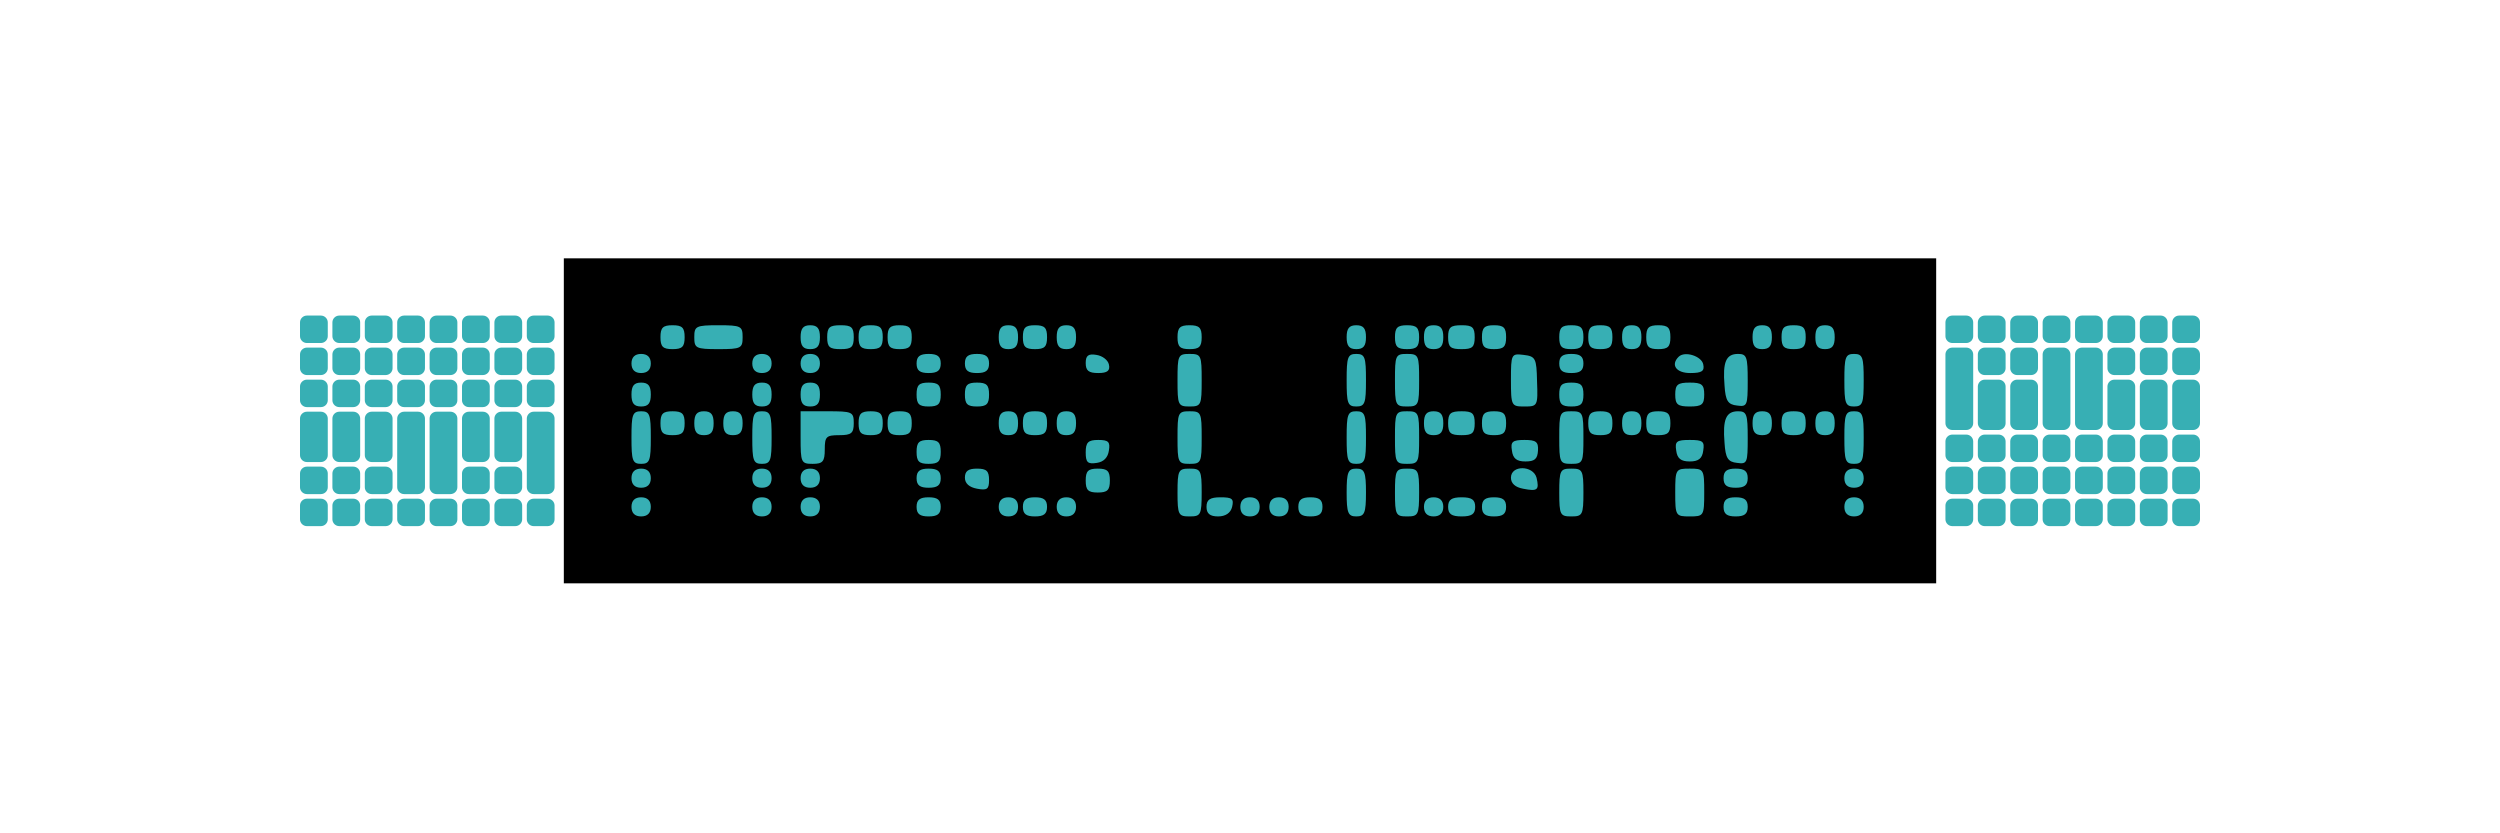 <?xml version="1.0"?>
<svg xmlns="http://www.w3.org/2000/svg" width="300" height="100" viewBox="0 0 300 100">
<path d="M36 38.691C36 38.236 36.373 37.867 36.833 37.867H38.499C38.959 37.867 39.333 38.236 39.333 38.691V40.339C39.333 40.794 38.959 41.163 38.499 41.163H36.833C36.373 41.163 36 40.794 36 40.339V38.691Z" fill="#37AFB4"/>
<path d="M36 60.665C36 60.21 36.373 59.841 36.833 59.841H38.499C38.959 59.841 39.333 60.21 39.333 60.665V62.313C39.333 62.768 38.959 63.137 38.499 63.137H36.833C36.373 63.137 36 62.768 36 62.313V60.665Z" fill="#37AFB4"/>
<path d="M36 42.536C36 42.081 36.373 41.712 36.833 41.712H38.499C38.959 41.712 39.333 42.081 39.333 42.536V44.184C39.333 44.639 38.959 45.008 38.499 45.008H36.833C36.373 45.008 36 44.639 36 44.184V42.536Z" fill="#37AFB4"/>
<path d="M36 46.382C36 45.927 36.373 45.558 36.833 45.558H38.499C38.959 45.558 39.333 45.927 39.333 46.382V48.03C39.333 48.485 38.959 48.854 38.499 48.854H36.833C36.373 48.854 36 48.485 36 48.03V46.382Z" fill="#37AFB4"/>
<path d="M36 50.227C36 49.772 36.373 49.403 36.833 49.403H38.499C38.959 49.403 39.333 49.772 39.333 50.227V54.622C39.333 55.077 38.959 55.446 38.499 55.446H36.833C36.373 55.446 36 55.077 36 54.622V50.227Z" fill="#37AFB4"/>
<path d="M39.888 50.227C39.888 49.772 40.261 49.403 40.721 49.403H42.387C42.847 49.403 43.221 49.772 43.221 50.227V54.622C43.221 55.077 42.847 55.446 42.387 55.446H40.721C40.261 55.446 39.888 55.077 39.888 54.622V50.227Z" fill="#37AFB4"/>
<path d="M43.776 50.227C43.776 49.772 44.149 49.403 44.609 49.403H46.275C46.735 49.403 47.108 49.772 47.108 50.227V54.622C47.108 55.077 46.735 55.446 46.275 55.446H44.609C44.149 55.446 43.776 55.077 43.776 54.622V50.227Z" fill="#37AFB4"/>
<path d="M55.44 50.227C55.44 49.772 55.813 49.403 56.273 49.403H57.939C58.399 49.403 58.772 49.772 58.772 50.227V54.622C58.772 55.077 58.399 55.446 57.939 55.446H56.273C55.813 55.446 55.44 55.077 55.44 54.622V50.227Z" fill="#37AFB4"/>
<path d="M59.328 50.227C59.328 49.772 59.701 49.403 60.161 49.403H61.827C62.287 49.403 62.66 49.772 62.66 50.227V54.622C62.66 55.077 62.287 55.446 61.827 55.446H60.161C59.701 55.446 59.328 55.077 59.328 54.622V50.227Z" fill="#37AFB4"/>
<path d="M47.664 50.227C47.664 49.772 48.037 49.403 48.497 49.403H50.163C50.623 49.403 50.996 49.772 50.996 50.227V58.468C50.996 58.923 50.623 59.292 50.163 59.292H48.497C48.037 59.292 47.664 58.923 47.664 58.468V50.227Z" fill="#37AFB4"/>
<path d="M51.552 50.227C51.552 49.772 51.925 49.403 52.385 49.403H54.051C54.511 49.403 54.884 49.772 54.884 50.227V58.468C54.884 58.923 54.511 59.292 54.051 59.292H52.385C51.925 59.292 51.552 58.923 51.552 58.468V50.227Z" fill="#37AFB4"/>
<path d="M63.216 50.227C63.216 49.772 63.589 49.403 64.049 49.403H65.715C66.175 49.403 66.548 49.772 66.548 50.227V58.468C66.548 58.923 66.175 59.292 65.715 59.292H64.049C63.589 59.292 63.216 58.923 63.216 58.468V50.227Z" fill="#37AFB4"/>
<path d="M51.552 38.691C51.552 38.236 51.925 37.867 52.385 37.867H54.051C54.511 37.867 54.884 38.236 54.884 38.691V40.339C54.884 40.794 54.511 41.163 54.051 41.163H52.385C51.925 41.163 51.552 40.794 51.552 40.339V38.691Z" fill="#37AFB4"/>
<path d="M51.552 60.665C51.552 60.21 51.925 59.841 52.385 59.841H54.051C54.511 59.841 54.884 60.21 54.884 60.665V62.313C54.884 62.768 54.511 63.137 54.051 63.137H52.385C51.925 63.137 51.552 62.768 51.552 62.313V60.665Z" fill="#37AFB4"/>
<path d="M51.552 42.536C51.552 42.081 51.925 41.712 52.385 41.712H54.051C54.511 41.712 54.884 42.081 54.884 42.536V44.184C54.884 44.639 54.511 45.008 54.051 45.008H52.385C51.925 45.008 51.552 44.639 51.552 44.184V42.536Z" fill="#37AFB4"/>
<path d="M51.552 46.382C51.552 45.927 51.925 45.558 52.385 45.558H54.051C54.511 45.558 54.884 45.927 54.884 46.382V48.03C54.884 48.485 54.511 48.854 54.051 48.854H52.385C51.925 48.854 51.552 48.485 51.552 48.03V46.382Z" fill="#37AFB4"/>
<path d="M43.776 38.691C43.776 38.236 44.149 37.867 44.609 37.867H46.275C46.735 37.867 47.108 38.236 47.108 38.691V40.339C47.108 40.794 46.735 41.163 46.275 41.163H44.609C44.149 41.163 43.776 40.794 43.776 40.339V38.691Z" fill="#37AFB4"/>
<path d="M43.776 60.665C43.776 60.21 44.149 59.841 44.609 59.841H46.275C46.735 59.841 47.108 60.21 47.108 60.665V62.313C47.108 62.768 46.735 63.137 46.275 63.137H44.609C44.149 63.137 43.776 62.768 43.776 62.313V60.665Z" fill="#37AFB4"/>
<path d="M43.776 42.536C43.776 42.081 44.149 41.712 44.609 41.712H46.275C46.735 41.712 47.108 42.081 47.108 42.536V44.184C47.108 44.639 46.735 45.008 46.275 45.008H44.609C44.149 45.008 43.776 44.639 43.776 44.184V42.536Z" fill="#37AFB4"/>
<path d="M43.776 46.382C43.776 45.927 44.149 45.558 44.609 45.558H46.275C46.735 45.558 47.108 45.927 47.108 46.382V48.03C47.108 48.485 46.735 48.854 46.275 48.854H44.609C44.149 48.854 43.776 48.485 43.776 48.03V46.382Z" fill="#37AFB4"/>
<path d="M59.328 38.691C59.328 38.236 59.701 37.867 60.161 37.867H61.827C62.287 37.867 62.66 38.236 62.66 38.691V40.339C62.66 40.794 62.287 41.163 61.827 41.163H60.161C59.701 41.163 59.328 40.794 59.328 40.339V38.691Z" fill="#37AFB4"/>
<path d="M59.328 60.665C59.328 60.21 59.701 59.841 60.161 59.841H61.827C62.287 59.841 62.66 60.21 62.66 60.665V62.313C62.66 62.768 62.287 63.137 61.827 63.137H60.161C59.701 63.137 59.328 62.768 59.328 62.313V60.665Z" fill="#37AFB4"/>
<path d="M59.328 42.536C59.328 42.081 59.701 41.712 60.161 41.712H61.827C62.287 41.712 62.66 42.081 62.66 42.536V44.184C62.66 44.639 62.287 45.008 61.827 45.008H60.161C59.701 45.008 59.328 44.639 59.328 44.184V42.536Z" fill="#37AFB4"/>
<path d="M59.328 46.382C59.328 45.927 59.701 45.558 60.161 45.558H61.827C62.287 45.558 62.66 45.927 62.66 46.382V48.03C62.66 48.485 62.287 48.854 61.827 48.854H60.161C59.701 48.854 59.328 48.485 59.328 48.03V46.382Z" fill="#37AFB4"/>
<path d="M39.888 38.691C39.888 38.236 40.261 37.867 40.721 37.867H42.387C42.847 37.867 43.221 38.236 43.221 38.691V40.339C43.221 40.794 42.847 41.163 42.387 41.163H40.721C40.261 41.163 39.888 40.794 39.888 40.339V38.691Z" fill="#37AFB4"/>
<path d="M39.888 60.665C39.888 60.21 40.261 59.841 40.721 59.841H42.387C42.847 59.841 43.221 60.21 43.221 60.665V62.313C43.221 62.768 42.847 63.137 42.387 63.137H40.721C40.261 63.137 39.888 62.768 39.888 62.313V60.665Z" fill="#37AFB4"/>
<path d="M39.888 42.536C39.888 42.081 40.261 41.712 40.721 41.712H42.387C42.847 41.712 43.221 42.081 43.221 42.536V44.184C43.221 44.639 42.847 45.008 42.387 45.008H40.721C40.261 45.008 39.888 44.639 39.888 44.184V42.536Z" fill="#37AFB4"/>
<path d="M39.888 46.382C39.888 45.927 40.261 45.558 40.721 45.558H42.387C42.847 45.558 43.221 45.927 43.221 46.382V48.03C43.221 48.485 42.847 48.854 42.387 48.854H40.721C40.261 48.854 39.888 48.485 39.888 48.03V46.382Z" fill="#37AFB4"/>
<path d="M55.44 38.691C55.44 38.236 55.813 37.867 56.273 37.867H57.939C58.399 37.867 58.772 38.236 58.772 38.691V40.339C58.772 40.794 58.399 41.163 57.939 41.163H56.273C55.813 41.163 55.44 40.794 55.44 40.339V38.691Z" fill="#37AFB4"/>
<path d="M55.44 60.665C55.44 60.21 55.813 59.841 56.273 59.841H57.939C58.399 59.841 58.772 60.21 58.772 60.665V62.313C58.772 62.768 58.399 63.137 57.939 63.137H56.273C55.813 63.137 55.44 62.768 55.44 62.313V60.665Z" fill="#37AFB4"/>
<path d="M55.44 42.536C55.44 42.081 55.813 41.712 56.273 41.712H57.939C58.399 41.712 58.772 42.081 58.772 42.536V44.184C58.772 44.639 58.399 45.008 57.939 45.008H56.273C55.813 45.008 55.44 44.639 55.44 44.184V42.536Z" fill="#37AFB4"/>
<path d="M55.44 46.382C55.44 45.927 55.813 45.558 56.273 45.558H57.939C58.399 45.558 58.772 45.927 58.772 46.382V48.03C58.772 48.485 58.399 48.854 57.939 48.854H56.273C55.813 48.854 55.44 48.485 55.44 48.03V46.382Z" fill="#37AFB4"/>
<path d="M55.44 56.819C55.44 56.364 55.813 55.995 56.273 55.995H57.939C58.399 55.995 58.772 56.364 58.772 56.819V58.468C58.772 58.923 58.399 59.292 57.939 59.292H56.273C55.813 59.292 55.44 58.923 55.44 58.468V56.819Z" fill="#37AFB4"/>
<path d="M39.888 56.819C39.888 56.364 40.261 55.995 40.721 55.995H42.387C42.847 55.995 43.221 56.364 43.221 56.819V58.468C43.221 58.923 42.847 59.292 42.387 59.292H40.721C40.261 59.292 39.888 58.923 39.888 58.468V56.819Z" fill="#37AFB4"/>
<path d="M36 56.819C36 56.364 36.373 55.995 36.833 55.995H38.499C38.959 55.995 39.333 56.364 39.333 56.819V58.468C39.333 58.923 38.959 59.292 38.499 59.292H36.833C36.373 59.292 36 58.923 36 58.468V56.819Z" fill="#37AFB4"/>
<path d="M59.328 56.819C59.328 56.364 59.701 55.995 60.161 55.995H61.827C62.287 55.995 62.66 56.364 62.66 56.819V58.468C62.66 58.923 62.287 59.292 61.827 59.292H60.161C59.701 59.292 59.328 58.923 59.328 58.468V56.819Z" fill="#37AFB4"/>
<path d="M43.776 56.819C43.776 56.364 44.149 55.995 44.609 55.995H46.275C46.735 55.995 47.108 56.364 47.108 56.819V58.468C47.108 58.923 46.735 59.292 46.275 59.292H44.609C44.149 59.292 43.776 58.923 43.776 58.468V56.819Z" fill="#37AFB4"/>
<path d="M47.664 38.691C47.664 38.236 48.037 37.867 48.497 37.867H50.163C50.623 37.867 50.996 38.236 50.996 38.691V40.339C50.996 40.794 50.623 41.163 50.163 41.163H48.497C48.037 41.163 47.664 40.794 47.664 40.339V38.691Z" fill="#37AFB4"/>
<path d="M47.664 60.665C47.664 60.21 48.037 59.841 48.497 59.841H50.163C50.623 59.841 50.996 60.21 50.996 60.665V62.313C50.996 62.768 50.623 63.137 50.163 63.137H48.497C48.037 63.137 47.664 62.768 47.664 62.313V60.665Z" fill="#37AFB4"/>
<path d="M47.664 42.536C47.664 42.081 48.037 41.712 48.497 41.712H50.163C50.623 41.712 50.996 42.081 50.996 42.536V44.184C50.996 44.639 50.623 45.008 50.163 45.008H48.497C48.037 45.008 47.664 44.639 47.664 44.184V42.536Z" fill="#37AFB4"/>
<path d="M47.664 46.382C47.664 45.927 48.037 45.558 48.497 45.558H50.163C50.623 45.558 50.996 45.927 50.996 46.382V48.03C50.996 48.485 50.623 48.854 50.163 48.854H48.497C48.037 48.854 47.664 48.485 47.664 48.03V46.382Z" fill="#37AFB4"/>
<path d="M63.216 38.691C63.216 38.236 63.589 37.867 64.049 37.867H65.715C66.175 37.867 66.548 38.236 66.548 38.691V40.339C66.548 40.794 66.175 41.163 65.715 41.163H64.049C63.589 41.163 63.216 40.794 63.216 40.339V38.691Z" fill="#37AFB4"/>
<path d="M63.216 60.665C63.216 60.21 63.589 59.841 64.049 59.841H65.715C66.175 59.841 66.548 60.21 66.548 60.665V62.313C66.548 62.768 66.175 63.137 65.715 63.137H64.049C63.589 63.137 63.216 62.768 63.216 62.313V60.665Z" fill="#37AFB4"/>
<path d="M63.216 42.536C63.216 42.081 63.589 41.712 64.049 41.712H65.715C66.175 41.712 66.548 42.081 66.548 42.536V44.184C66.548 44.639 66.175 45.008 65.715 45.008H64.049C63.589 45.008 63.216 44.639 63.216 44.184V42.536Z" fill="#37AFB4"/>
<path d="M63.216 46.382C63.216 45.927 63.589 45.558 64.049 45.558H65.715C66.175 45.558 66.548 45.927 66.548 46.382V48.03C66.548 48.485 66.175 48.854 65.715 48.854H64.049C63.589 48.854 63.216 48.485 63.216 48.03V46.382Z" fill="#37AFB4"/>
<path d="M264 62.313C264 62.768 263.627 63.137 263.167 63.137H261.501C261.04 63.137 260.667 62.768 260.667 62.313V60.665C260.667 60.21 261.04 59.841 261.501 59.841H263.167C263.627 59.841 264 60.21 264 60.665V62.313Z" fill="#37AFB4"/>
<path d="M264 40.339C264 40.794 263.627 41.163 263.167 41.163H261.501C261.04 41.163 260.667 40.794 260.667 40.339V38.691C260.667 38.236 261.04 37.867 261.501 37.867H263.167C263.627 37.867 264 38.236 264 38.691V40.339Z" fill="#37AFB4"/>
<path d="M264 58.468C264 58.923 263.627 59.292 263.167 59.292H261.501C261.04 59.292 260.667 58.923 260.667 58.468V56.819C260.667 56.364 261.04 55.995 261.501 55.995H263.167C263.627 55.995 264 56.364 264 56.819V58.468Z" fill="#37AFB4"/>
<path d="M264 54.622C264 55.077 263.627 55.446 263.167 55.446H261.501C261.04 55.446 260.667 55.077 260.667 54.622V52.974C260.667 52.519 261.04 52.15 261.501 52.15H263.167C263.627 52.15 264 52.519 264 52.974V54.622Z" fill="#37AFB4"/>
<path d="M264 50.777C264 51.232 263.627 51.601 263.167 51.601H261.501C261.04 51.601 260.667 51.232 260.667 50.777V46.382C260.667 45.927 261.04 45.558 261.501 45.558H263.167C263.627 45.558 264 45.927 264 46.382V50.777Z" fill="#37AFB4"/>
<path d="M260.112 50.777C260.112 51.232 259.739 51.601 259.279 51.601H257.613C257.153 51.601 256.78 51.232 256.78 50.777V46.382C256.78 45.927 257.153 45.558 257.613 45.558H259.279C259.739 45.558 260.112 45.927 260.112 46.382V50.777Z" fill="#37AFB4"/>
<path d="M256.224 50.777C256.224 51.232 255.851 51.601 255.391 51.601H253.725C253.265 51.601 252.892 51.232 252.892 50.777V46.382C252.892 45.927 253.265 45.558 253.725 45.558H255.391C255.851 45.558 256.224 45.927 256.224 46.382V50.777Z" fill="#37AFB4"/>
<path d="M244.56 50.777C244.56 51.232 244.187 51.601 243.727 51.601H242.061C241.601 51.601 241.228 51.232 241.228 50.777V46.382C241.228 45.927 241.601 45.558 242.061 45.558H243.727C244.187 45.558 244.56 45.927 244.56 46.382V50.777Z" fill="#37AFB4"/>
<path d="M240.672 50.777C240.672 51.232 240.299 51.601 239.839 51.601H238.173C237.713 51.601 237.34 51.232 237.34 50.777V46.382C237.34 45.927 237.713 45.558 238.173 45.558H239.839C240.299 45.558 240.672 45.927 240.672 46.382V50.777Z" fill="#37AFB4"/>
<path d="M252.336 50.777C252.336 51.232 251.963 51.601 251.503 51.601H249.837C249.377 51.601 249.004 51.232 249.004 50.777V42.536C249.004 42.081 249.377 41.712 249.837 41.712H251.503C251.963 41.712 252.336 42.081 252.336 42.536V50.777Z" fill="#37AFB4"/>
<path d="M248.448 50.777C248.448 51.232 248.075 51.601 247.615 51.601H245.949C245.489 51.601 245.116 51.232 245.116 50.777V42.536C245.116 42.081 245.489 41.712 245.949 41.712H247.615C248.075 41.712 248.448 42.081 248.448 42.536V50.777Z" fill="#37AFB4"/>
<path d="M236.784 50.777C236.784 51.232 236.411 51.601 235.951 51.601H234.285C233.825 51.601 233.452 51.232 233.452 50.777V42.536C233.452 42.081 233.825 41.712 234.285 41.712H235.951C236.411 41.712 236.784 42.081 236.784 42.536V50.777Z" fill="#37AFB4"/>
<path d="M248.448 62.313C248.448 62.768 248.075 63.137 247.615 63.137H245.949C245.489 63.137 245.116 62.768 245.116 62.313V60.665C245.116 60.21 245.489 59.841 245.949 59.841H247.615C248.075 59.841 248.448 60.21 248.448 60.665V62.313Z" fill="#37AFB4"/>
<path d="M248.448 40.339C248.448 40.794 248.075 41.163 247.615 41.163H245.949C245.489 41.163 245.116 40.794 245.116 40.339V38.691C245.116 38.236 245.489 37.867 245.949 37.867H247.615C248.075 37.867 248.448 38.236 248.448 38.691V40.339Z" fill="#37AFB4"/>
<path d="M248.448 58.468C248.448 58.923 248.075 59.292 247.615 59.292H245.949C245.489 59.292 245.116 58.923 245.116 58.468V56.819C245.116 56.364 245.489 55.995 245.949 55.995H247.615C248.075 55.995 248.448 56.364 248.448 56.819V58.468Z" fill="#37AFB4"/>
<path d="M248.448 54.622C248.448 55.077 248.075 55.446 247.615 55.446H245.949C245.489 55.446 245.116 55.077 245.116 54.622V52.974C245.116 52.519 245.489 52.15 245.949 52.15H247.615C248.075 52.15 248.448 52.519 248.448 52.974V54.622Z" fill="#37AFB4"/>
<path d="M256.224 62.313C256.224 62.768 255.851 63.137 255.391 63.137H253.725C253.265 63.137 252.892 62.768 252.892 62.313V60.665C252.892 60.21 253.265 59.841 253.725 59.841H255.391C255.851 59.841 256.224 60.21 256.224 60.665V62.313Z" fill="#37AFB4"/>
<path d="M256.224 40.339C256.224 40.794 255.851 41.163 255.391 41.163H253.725C253.265 41.163 252.892 40.794 252.892 40.339V38.691C252.892 38.236 253.265 37.867 253.725 37.867H255.391C255.851 37.867 256.224 38.236 256.224 38.691V40.339Z" fill="#37AFB4"/>
<path d="M256.224 58.468C256.224 58.923 255.851 59.292 255.391 59.292H253.725C253.265 59.292 252.892 58.923 252.892 58.468V56.819C252.892 56.364 253.265 55.995 253.725 55.995H255.391C255.851 55.995 256.224 56.364 256.224 56.819V58.468Z" fill="#37AFB4"/>
<path d="M256.224 54.622C256.224 55.077 255.851 55.446 255.391 55.446H253.725C253.265 55.446 252.892 55.077 252.892 54.622V52.974C252.892 52.519 253.265 52.15 253.725 52.15H255.391C255.851 52.15 256.224 52.519 256.224 52.974V54.622Z" fill="#37AFB4"/>
<path d="M240.672 62.313C240.672 62.768 240.299 63.137 239.839 63.137H238.173C237.713 63.137 237.34 62.768 237.34 62.313V60.665C237.34 60.21 237.713 59.841 238.173 59.841H239.839C240.299 59.841 240.672 60.21 240.672 60.665V62.313Z" fill="#37AFB4"/>
<path d="M240.672 40.339C240.672 40.794 240.299 41.163 239.839 41.163H238.173C237.713 41.163 237.34 40.794 237.34 40.339V38.691C237.34 38.236 237.713 37.867 238.173 37.867H239.839C240.299 37.867 240.672 38.236 240.672 38.691V40.339Z" fill="#37AFB4"/>
<path d="M240.672 58.468C240.672 58.923 240.299 59.292 239.839 59.292H238.173C237.713 59.292 237.34 58.923 237.34 58.468V56.819C237.34 56.364 237.713 55.995 238.173 55.995H239.839C240.299 55.995 240.672 56.364 240.672 56.819V58.468Z" fill="#37AFB4"/>
<path d="M240.672 54.622C240.672 55.077 240.299 55.446 239.839 55.446H238.173C237.713 55.446 237.34 55.077 237.34 54.622V52.974C237.34 52.519 237.713 52.15 238.173 52.15H239.839C240.299 52.15 240.672 52.519 240.672 52.974V54.622Z" fill="#37AFB4"/>
<path d="M260.112 62.313C260.112 62.768 259.739 63.137 259.279 63.137H257.613C257.153 63.137 256.78 62.768 256.78 62.313V60.665C256.78 60.21 257.153 59.841 257.613 59.841H259.279C259.739 59.841 260.112 60.21 260.112 60.665V62.313Z" fill="#37AFB4"/>
<path d="M260.112 40.339C260.112 40.794 259.739 41.163 259.279 41.163H257.613C257.153 41.163 256.78 40.794 256.78 40.339V38.691C256.78 38.236 257.153 37.867 257.613 37.867H259.279C259.739 37.867 260.112 38.236 260.112 38.691V40.339Z" fill="#37AFB4"/>
<path d="M260.112 58.468C260.112 58.923 259.739 59.292 259.279 59.292H257.613C257.153 59.292 256.78 58.923 256.78 58.468V56.819C256.78 56.364 257.153 55.995 257.613 55.995H259.279C259.739 55.995 260.112 56.364 260.112 56.819V58.468Z" fill="#37AFB4"/>
<path d="M260.112 54.622C260.112 55.077 259.739 55.446 259.279 55.446H257.613C257.153 55.446 256.78 55.077 256.78 54.622V52.974C256.78 52.519 257.153 52.15 257.613 52.15H259.279C259.739 52.15 260.112 52.519 260.112 52.974V54.622Z" fill="#37AFB4"/>
<path d="M244.56 62.313C244.56 62.768 244.187 63.137 243.727 63.137H242.061C241.601 63.137 241.228 62.768 241.228 62.313V60.665C241.228 60.21 241.601 59.841 242.061 59.841H243.727C244.187 59.841 244.56 60.21 244.56 60.665V62.313Z" fill="#37AFB4"/>
<path d="M244.56 40.339C244.56 40.794 244.187 41.163 243.727 41.163H242.061C241.601 41.163 241.228 40.794 241.228 40.339V38.691C241.228 38.236 241.601 37.867 242.061 37.867H243.727C244.187 37.867 244.56 38.236 244.56 38.691V40.339Z" fill="#37AFB4"/>
<path d="M244.56 58.468C244.56 58.923 244.187 59.292 243.727 59.292H242.061C241.601 59.292 241.228 58.923 241.228 58.468V56.819C241.228 56.364 241.601 55.995 242.061 55.995H243.727C244.187 55.995 244.56 56.364 244.56 56.819V58.468Z" fill="#37AFB4"/>
<path d="M244.56 54.622C244.56 55.077 244.187 55.446 243.727 55.446H242.061C241.601 55.446 241.228 55.077 241.228 54.622V52.974C241.228 52.519 241.601 52.15 242.061 52.15H243.727C244.187 52.15 244.56 52.519 244.56 52.974V54.622Z" fill="#37AFB4"/>
<path d="M244.56 44.184C244.56 44.639 244.187 45.008 243.727 45.008H242.061C241.601 45.008 241.228 44.639 241.228 44.184V42.536C241.228 42.081 241.601 41.712 242.061 41.712H243.727C244.187 41.712 244.56 42.081 244.56 42.536V44.184Z" fill="#37AFB4"/>
<path d="M260.112 44.184C260.112 44.639 259.739 45.008 259.279 45.008H257.613C257.153 45.008 256.78 44.639 256.78 44.184V42.536C256.78 42.081 257.153 41.712 257.613 41.712H259.279C259.739 41.712 260.112 42.081 260.112 42.536V44.184Z" fill="#37AFB4"/>
<path d="M264 44.184C264 44.639 263.627 45.008 263.167 45.008H261.501C261.04 45.008 260.667 44.639 260.667 44.184V42.536C260.667 42.081 261.04 41.712 261.501 41.712H263.167C263.627 41.712 264 42.081 264 42.536V44.184Z" fill="#37AFB4"/>
<path d="M240.672 44.184C240.672 44.639 240.299 45.008 239.839 45.008H238.173C237.713 45.008 237.34 44.639 237.34 44.184V42.536C237.34 42.081 237.713 41.712 238.173 41.712H239.839C240.299 41.712 240.672 42.081 240.672 42.536V44.184Z" fill="#37AFB4"/>
<path d="M256.224 44.184C256.224 44.639 255.851 45.008 255.391 45.008H253.725C253.265 45.008 252.892 44.639 252.892 44.184V42.536C252.892 42.081 253.265 41.712 253.725 41.712H255.391C255.851 41.712 256.224 42.081 256.224 42.536V44.184Z" fill="#37AFB4"/>
<path d="M252.336 62.313C252.336 62.768 251.963 63.137 251.503 63.137H249.837C249.377 63.137 249.004 62.768 249.004 62.313V60.665C249.004 60.21 249.377 59.841 249.837 59.841H251.503C251.963 59.841 252.336 60.21 252.336 60.665V62.313Z" fill="#37AFB4"/>
<path d="M252.336 40.339C252.336 40.794 251.963 41.163 251.503 41.163H249.837C249.377 41.163 249.004 40.794 249.004 40.339V38.691C249.004 38.236 249.377 37.867 249.837 37.867H251.503C251.963 37.867 252.336 38.236 252.336 38.691V40.339Z" fill="#37AFB4"/>
<path d="M252.336 58.468C252.336 58.923 251.963 59.292 251.503 59.292H249.837C249.377 59.292 249.004 58.923 249.004 58.468V56.819C249.004 56.364 249.377 55.995 249.837 55.995H251.503C251.963 55.995 252.336 56.364 252.336 56.819V58.468Z" fill="#37AFB4"/>
<path d="M252.336 54.622C252.336 55.077 251.963 55.446 251.503 55.446H249.837C249.377 55.446 249.004 55.077 249.004 54.622V52.974C249.004 52.519 249.377 52.15 249.837 52.15H251.503C251.963 52.15 252.336 52.519 252.336 52.974V54.622Z" fill="#37AFB4"/>
<path d="M236.784 62.313C236.784 62.768 236.411 63.137 235.951 63.137H234.285C233.825 63.137 233.452 62.768 233.452 62.313V60.665C233.452 60.21 233.825 59.841 234.285 59.841H235.951C236.411 59.841 236.784 60.21 236.784 60.665V62.313Z" fill="#37AFB4"/>
<path d="M236.784 40.339C236.784 40.794 236.411 41.163 235.951 41.163H234.285C233.825 41.163 233.452 40.794 233.452 40.339V38.691C233.452 38.236 233.825 37.867 234.285 37.867H235.951C236.411 37.867 236.784 38.236 236.784 38.691V40.339Z" fill="#37AFB4"/>
<path d="M236.784 58.468C236.784 58.923 236.411 59.292 235.951 59.292H234.285C233.825 59.292 233.452 58.923 233.452 58.468V56.819C233.452 56.364 233.825 55.995 234.285 55.995H235.951C236.411 55.995 236.784 56.364 236.784 56.819V58.468Z" fill="#37AFB4"/>
<path d="M236.784 54.622C236.784 55.077 236.411 55.446 235.951 55.446H234.285C233.825 55.446 233.452 55.077 233.452 54.622V52.974C233.452 52.519 233.825 52.15 234.285 52.15H235.951C236.411 52.15 236.784 52.519 236.784 52.974V54.622Z" fill="#37AFB4"/>
<path d="M73.769 35.669H227.898V65.334H73.769V35.669Z" fill="#37AFB4"/>
<path d="M67.659 70H232.341V31H67.659V70ZM82.156 40.463C82.156 41.61 81.866 41.897 80.706 41.897C79.546 41.897 79.256 41.61 79.256 40.463C79.256 39.316 79.546 39.029 80.706 39.029C81.866 39.029 82.156 39.316 82.156 40.463ZM89.114 40.463C89.114 41.782 88.94 41.897 86.215 41.897C83.489 41.897 83.315 41.782 83.315 40.463C83.315 39.144 83.489 39.029 86.215 39.029C88.94 39.029 89.114 39.144 89.114 40.463ZM98.392 40.463C98.392 41.496 98.102 41.897 97.232 41.897C96.362 41.897 96.072 41.496 96.072 40.463C96.072 39.431 96.362 39.029 97.232 39.029C98.102 39.029 98.392 39.431 98.392 40.463ZM102.451 40.463C102.451 41.668 102.161 41.897 100.885 41.897C99.552 41.897 99.262 41.668 99.262 40.463C99.262 39.259 99.552 39.029 100.885 39.029C102.161 39.029 102.451 39.259 102.451 40.463ZM105.93 40.463C105.93 41.61 105.64 41.897 104.48 41.897C103.321 41.897 103.031 41.61 103.031 40.463C103.031 39.316 103.321 39.029 104.48 39.029C105.64 39.029 105.93 39.316 105.93 40.463ZM109.409 40.463C109.409 41.61 109.119 41.897 107.96 41.897C106.8 41.897 106.51 41.61 106.51 40.463C106.51 39.316 106.8 39.029 107.96 39.029C109.119 39.029 109.409 39.316 109.409 40.463ZM122.166 40.463C122.166 41.496 121.876 41.897 121.007 41.897C120.137 41.897 119.847 41.496 119.847 40.463C119.847 39.431 120.137 39.029 121.007 39.029C121.876 39.029 122.166 39.431 122.166 40.463ZM125.646 40.463C125.646 41.61 125.356 41.897 124.196 41.897C123.036 41.897 122.746 41.61 122.746 40.463C122.746 39.316 123.036 39.029 124.196 39.029C125.356 39.029 125.646 39.316 125.646 40.463ZM129.125 40.463C129.125 41.496 128.835 41.897 127.965 41.897C127.095 41.897 126.805 41.496 126.805 40.463C126.805 39.431 127.095 39.029 127.965 39.029C128.835 39.029 129.125 39.431 129.125 40.463ZM144.201 40.463C144.201 41.61 143.911 41.897 142.752 41.897C141.592 41.897 141.302 41.61 141.302 40.463C141.302 39.316 141.592 39.029 142.752 39.029C143.911 39.029 144.201 39.316 144.201 40.463ZM163.917 40.463C163.917 41.496 163.627 41.897 162.757 41.897C161.887 41.897 161.597 41.496 161.597 40.463C161.597 39.431 161.887 39.029 162.757 39.029C163.627 39.029 163.917 39.431 163.917 40.463ZM170.295 40.463C170.295 41.61 170.005 41.897 168.846 41.897C167.686 41.897 167.396 41.61 167.396 40.463C167.396 39.316 167.686 39.029 168.846 39.029C170.005 39.029 170.295 39.316 170.295 40.463ZM173.195 40.463C173.195 41.496 172.905 41.897 172.035 41.897C171.165 41.897 170.875 41.496 170.875 40.463C170.875 39.431 171.165 39.029 172.035 39.029C172.905 39.029 173.195 39.431 173.195 40.463ZM176.964 40.463C176.964 41.668 176.674 41.897 175.398 41.897C174.064 41.897 173.775 41.668 173.775 40.463C173.775 39.259 174.064 39.029 175.398 39.029C176.674 39.029 176.964 39.259 176.964 40.463ZM180.733 40.463C180.733 41.61 180.443 41.897 179.283 41.897C178.124 41.897 177.834 41.61 177.834 40.463C177.834 39.316 178.124 39.029 179.283 39.029C180.443 39.029 180.733 39.316 180.733 40.463ZM190.011 40.463C190.011 41.61 189.721 41.897 188.561 41.897C187.401 41.897 187.111 41.61 187.111 40.463C187.111 39.316 187.401 39.029 188.561 39.029C189.721 39.029 190.011 39.316 190.011 40.463ZM193.49 40.463C193.49 41.61 193.2 41.897 192.04 41.897C190.881 41.897 190.591 41.61 190.591 40.463C190.591 39.316 190.881 39.029 192.04 39.029C193.2 39.029 193.49 39.316 193.49 40.463ZM196.969 40.463C196.969 41.496 196.679 41.897 195.809 41.897C194.94 41.897 194.65 41.496 194.65 40.463C194.65 39.431 194.94 39.029 195.809 39.029C196.679 39.029 196.969 39.431 196.969 40.463ZM200.448 40.463C200.448 41.61 200.158 41.897 198.999 41.897C197.839 41.897 197.549 41.61 197.549 40.463C197.549 39.316 197.839 39.029 198.999 39.029C200.158 39.029 200.448 39.316 200.448 40.463ZM212.626 40.463C212.626 41.496 212.336 41.897 211.466 41.897C210.596 41.897 210.306 41.496 210.306 40.463C210.306 39.431 210.596 39.029 211.466 39.029C212.336 39.029 212.626 39.431 212.626 40.463ZM216.685 40.463C216.685 41.61 216.395 41.897 215.235 41.897C214.075 41.897 213.785 41.61 213.785 40.463C213.785 39.316 214.075 39.029 215.235 39.029C216.395 39.029 216.685 39.316 216.685 40.463ZM220.164 40.463C220.164 41.496 219.874 41.897 219.004 41.897C218.134 41.897 217.844 41.496 217.844 40.463C217.844 39.431 218.134 39.029 219.004 39.029C219.874 39.029 220.164 39.431 220.164 40.463ZM78.097 43.618C78.097 44.363 77.691 44.765 76.937 44.765C76.183 44.765 75.777 44.363 75.777 43.618C75.777 42.872 76.183 42.471 76.937 42.471C77.691 42.471 78.097 42.872 78.097 43.618ZM92.593 43.618C92.593 44.363 92.187 44.765 91.433 44.765C90.68 44.765 90.274 44.363 90.274 43.618C90.274 42.872 90.68 42.471 91.433 42.471C92.187 42.471 92.593 42.872 92.593 43.618ZM98.392 43.618C98.392 44.363 97.986 44.765 97.232 44.765C96.478 44.765 96.072 44.363 96.072 43.618C96.072 42.872 96.478 42.471 97.232 42.471C97.986 42.471 98.392 42.872 98.392 43.618ZM112.889 43.618C112.889 44.478 112.483 44.765 111.439 44.765C110.395 44.765 109.989 44.478 109.989 43.618C109.989 42.757 110.395 42.471 111.439 42.471C112.483 42.471 112.889 42.757 112.889 43.618ZM118.687 43.618C118.687 44.478 118.281 44.765 117.238 44.765C116.194 44.765 115.788 44.478 115.788 43.618C115.788 42.757 116.194 42.471 117.238 42.471C118.281 42.471 118.687 42.757 118.687 43.618ZM133.068 43.732C133.242 44.478 132.894 44.765 131.792 44.765C130.632 44.765 130.285 44.478 130.285 43.56C130.285 42.7 130.574 42.413 131.56 42.585C132.314 42.7 132.952 43.216 133.068 43.732ZM144.201 45.625C144.201 48.607 144.143 48.779 142.752 48.779C141.36 48.779 141.302 48.607 141.302 45.625C141.302 42.643 141.36 42.471 142.752 42.471C144.143 42.471 144.201 42.643 144.201 45.625ZM163.917 45.625C163.917 48.378 163.801 48.779 162.757 48.779C161.713 48.779 161.597 48.378 161.597 45.625C161.597 42.872 161.713 42.471 162.757 42.471C163.801 42.471 163.917 42.872 163.917 45.625ZM170.295 45.625C170.295 48.607 170.237 48.779 168.846 48.779C167.454 48.779 167.396 48.607 167.396 45.625C167.396 42.643 167.454 42.471 168.846 42.471C170.237 42.471 170.295 42.643 170.295 45.625ZM184.444 45.74C184.56 48.722 184.502 48.779 182.936 48.779C181.371 48.779 181.313 48.722 181.313 45.568C181.313 42.471 181.371 42.413 182.82 42.585C184.27 42.757 184.386 42.987 184.444 45.74ZM190.011 43.618C190.011 44.478 189.605 44.765 188.561 44.765C187.517 44.765 187.111 44.478 187.111 43.618C187.111 42.757 187.517 42.471 188.561 42.471C189.605 42.471 190.011 42.757 190.011 43.618ZM204.391 43.732C204.565 44.535 204.218 44.765 202.826 44.765C201.144 44.765 200.448 43.79 201.434 42.815C202.188 42.069 204.218 42.757 204.391 43.732ZM209.726 45.682C209.726 48.665 209.668 48.837 208.451 48.665C207.349 48.55 207.059 48.091 206.943 46.256C206.711 43.446 207.117 42.471 208.567 42.471C209.61 42.471 209.726 42.815 209.726 45.682ZM223.643 45.625C223.643 48.378 223.527 48.779 222.483 48.779C221.44 48.779 221.324 48.378 221.324 45.625C221.324 42.872 221.44 42.471 222.483 42.471C223.527 42.471 223.643 42.872 223.643 45.625ZM78.097 47.346C78.097 48.378 77.807 48.779 76.937 48.779C76.067 48.779 75.777 48.378 75.777 47.346C75.777 46.313 76.067 45.912 76.937 45.912C77.807 45.912 78.097 46.313 78.097 47.346ZM92.593 47.346C92.593 48.378 92.303 48.779 91.433 48.779C90.564 48.779 90.274 48.378 90.274 47.346C90.274 46.313 90.564 45.912 91.433 45.912C92.303 45.912 92.593 46.313 92.593 47.346ZM98.392 47.346C98.392 48.378 98.102 48.779 97.232 48.779C96.362 48.779 96.072 48.378 96.072 47.346C96.072 46.313 96.362 45.912 97.232 45.912C98.102 45.912 98.392 46.313 98.392 47.346ZM112.889 47.346C112.889 48.493 112.599 48.779 111.439 48.779C110.279 48.779 109.989 48.493 109.989 47.346C109.989 46.199 110.279 45.912 111.439 45.912C112.599 45.912 112.889 46.199 112.889 47.346ZM118.687 47.346C118.687 48.493 118.397 48.779 117.238 48.779C116.078 48.779 115.788 48.493 115.788 47.346C115.788 46.199 116.078 45.912 117.238 45.912C118.397 45.912 118.687 46.199 118.687 47.346ZM190.011 47.346C190.011 48.493 189.721 48.779 188.561 48.779C187.401 48.779 187.111 48.493 187.111 47.346C187.111 46.199 187.401 45.912 188.561 45.912C189.721 45.912 190.011 46.199 190.011 47.346ZM204.507 47.346C204.507 48.55 204.218 48.779 202.768 48.779C201.318 48.779 201.028 48.55 201.028 47.346C201.028 46.141 201.318 45.912 202.768 45.912C204.218 45.912 204.507 46.141 204.507 47.346ZM78.097 52.507C78.097 55.26 77.981 55.662 76.937 55.662C75.893 55.662 75.777 55.26 75.777 52.507C75.777 49.754 75.893 49.353 76.937 49.353C77.981 49.353 78.097 49.754 78.097 52.507ZM82.156 50.787C82.156 51.934 81.866 52.221 80.706 52.221C79.546 52.221 79.256 51.934 79.256 50.787C79.256 49.64 79.546 49.353 80.706 49.353C81.866 49.353 82.156 49.64 82.156 50.787ZM85.635 50.787C85.635 51.819 85.345 52.221 84.475 52.221C83.605 52.221 83.315 51.819 83.315 50.787C83.315 49.754 83.605 49.353 84.475 49.353C85.345 49.353 85.635 49.754 85.635 50.787ZM89.114 50.787C89.114 51.819 88.824 52.221 87.954 52.221C87.085 52.221 86.795 51.819 86.795 50.787C86.795 49.754 87.085 49.353 87.954 49.353C88.824 49.353 89.114 49.754 89.114 50.787ZM92.593 52.507C92.593 55.26 92.477 55.662 91.433 55.662C90.39 55.662 90.274 55.26 90.274 52.507C90.274 49.754 90.39 49.353 91.433 49.353C92.477 49.353 92.593 49.754 92.593 52.507ZM102.451 50.787C102.451 51.991 102.161 52.221 100.711 52.221C99.146 52.221 98.972 52.393 98.972 53.941C98.972 55.375 98.74 55.662 97.522 55.662C96.13 55.662 96.072 55.49 96.072 52.507V49.353H99.262C102.277 49.353 102.451 49.41 102.451 50.787ZM105.93 50.787C105.93 51.934 105.64 52.221 104.48 52.221C103.321 52.221 103.031 51.934 103.031 50.787C103.031 49.64 103.321 49.353 104.48 49.353C105.64 49.353 105.93 49.64 105.93 50.787ZM109.409 50.787C109.409 51.934 109.119 52.221 107.96 52.221C106.8 52.221 106.51 51.934 106.51 50.787C106.51 49.64 106.8 49.353 107.96 49.353C109.119 49.353 109.409 49.64 109.409 50.787ZM122.166 50.787C122.166 51.819 121.876 52.221 121.007 52.221C120.137 52.221 119.847 51.819 119.847 50.787C119.847 49.754 120.137 49.353 121.007 49.353C121.876 49.353 122.166 49.754 122.166 50.787ZM125.646 50.787C125.646 51.934 125.356 52.221 124.196 52.221C123.036 52.221 122.746 51.934 122.746 50.787C122.746 49.64 123.036 49.353 124.196 49.353C125.356 49.353 125.646 49.64 125.646 50.787ZM129.125 50.787C129.125 51.819 128.835 52.221 127.965 52.221C127.095 52.221 126.805 51.819 126.805 50.787C126.805 49.754 127.095 49.353 127.965 49.353C128.835 49.353 129.125 49.754 129.125 50.787ZM144.201 52.507C144.201 55.49 144.143 55.662 142.752 55.662C141.36 55.662 141.302 55.49 141.302 52.507C141.302 49.525 141.36 49.353 142.752 49.353C144.143 49.353 144.201 49.525 144.201 52.507ZM163.917 52.507C163.917 55.26 163.801 55.662 162.757 55.662C161.713 55.662 161.597 55.26 161.597 52.507C161.597 49.754 161.713 49.353 162.757 49.353C163.801 49.353 163.917 49.754 163.917 52.507ZM170.295 52.507C170.295 55.49 170.237 55.662 168.846 55.662C167.454 55.662 167.396 55.49 167.396 52.507C167.396 49.525 167.454 49.353 168.846 49.353C170.237 49.353 170.295 49.525 170.295 52.507ZM173.195 50.787C173.195 51.819 172.905 52.221 172.035 52.221C171.165 52.221 170.875 51.819 170.875 50.787C170.875 49.754 171.165 49.353 172.035 49.353C172.905 49.353 173.195 49.754 173.195 50.787ZM176.964 50.787C176.964 51.991 176.674 52.221 175.398 52.221C174.064 52.221 173.775 51.991 173.775 50.787C173.775 49.582 174.064 49.353 175.398 49.353C176.674 49.353 176.964 49.582 176.964 50.787ZM180.733 50.787C180.733 51.934 180.443 52.221 179.283 52.221C178.124 52.221 177.834 51.934 177.834 50.787C177.834 49.64 178.124 49.353 179.283 49.353C180.443 49.353 180.733 49.64 180.733 50.787ZM190.011 52.507C190.011 55.49 189.953 55.662 188.561 55.662C187.169 55.662 187.111 55.49 187.111 52.507C187.111 49.525 187.169 49.353 188.561 49.353C189.953 49.353 190.011 49.525 190.011 52.507ZM193.49 50.787C193.49 51.934 193.2 52.221 192.04 52.221C190.881 52.221 190.591 51.934 190.591 50.787C190.591 49.64 190.881 49.353 192.04 49.353C193.2 49.353 193.49 49.64 193.49 50.787ZM196.969 50.787C196.969 51.819 196.679 52.221 195.809 52.221C194.94 52.221 194.65 51.819 194.65 50.787C194.65 49.754 194.94 49.353 195.809 49.353C196.679 49.353 196.969 49.754 196.969 50.787ZM200.448 50.787C200.448 51.934 200.158 52.221 198.999 52.221C197.839 52.221 197.549 51.934 197.549 50.787C197.549 49.64 197.839 49.353 198.999 49.353C200.158 49.353 200.448 49.64 200.448 50.787ZM209.726 52.565C209.726 55.547 209.668 55.719 208.451 55.547C207.349 55.432 207.059 54.974 206.943 53.138C206.711 50.328 207.117 49.353 208.567 49.353C209.61 49.353 209.726 49.697 209.726 52.565ZM212.626 50.787C212.626 51.819 212.336 52.221 211.466 52.221C210.596 52.221 210.306 51.819 210.306 50.787C210.306 49.754 210.596 49.353 211.466 49.353C212.336 49.353 212.626 49.754 212.626 50.787ZM216.685 50.787C216.685 51.934 216.395 52.221 215.235 52.221C214.075 52.221 213.785 51.934 213.785 50.787C213.785 49.64 214.075 49.353 215.235 49.353C216.395 49.353 216.685 49.64 216.685 50.787ZM220.164 50.787C220.164 51.819 219.874 52.221 219.004 52.221C218.134 52.221 217.844 51.819 217.844 50.787C217.844 49.754 218.134 49.353 219.004 49.353C219.874 49.353 220.164 49.754 220.164 50.787ZM223.643 52.507C223.643 55.26 223.527 55.662 222.483 55.662C221.44 55.662 221.324 55.26 221.324 52.507C221.324 49.754 221.44 49.353 222.483 49.353C223.527 49.353 223.643 49.754 223.643 52.507ZM112.889 54.228C112.889 55.375 112.599 55.662 111.439 55.662C110.279 55.662 109.989 55.375 109.989 54.228C109.989 53.081 110.279 52.794 111.439 52.794C112.599 52.794 112.889 53.081 112.889 54.228ZM133.068 54.056C132.952 54.916 132.43 55.432 131.618 55.547C130.516 55.719 130.285 55.49 130.285 54.285C130.285 53.081 130.574 52.794 131.792 52.794C133.01 52.794 133.242 53.023 133.068 54.056ZM184.56 54.056C184.502 55.088 184.154 55.375 183.052 55.375C182.009 55.375 181.545 55.031 181.429 54.056C181.255 53.023 181.487 52.794 182.936 52.794C184.328 52.794 184.618 53.023 184.56 54.056ZM204.391 54.056C204.276 55.031 203.812 55.375 202.768 55.375C201.724 55.375 201.26 55.031 201.144 54.056C200.97 52.966 201.202 52.794 202.768 52.794C204.333 52.794 204.565 52.966 204.391 54.056ZM78.097 57.382C78.097 58.128 77.691 58.529 76.937 58.529C76.183 58.529 75.777 58.128 75.777 57.382C75.777 56.637 76.183 56.235 76.937 56.235C77.691 56.235 78.097 56.637 78.097 57.382ZM92.593 57.382C92.593 58.128 92.187 58.529 91.433 58.529C90.68 58.529 90.274 58.128 90.274 57.382C90.274 56.637 90.68 56.235 91.433 56.235C92.187 56.235 92.593 56.637 92.593 57.382ZM98.392 57.382C98.392 58.128 97.986 58.529 97.232 58.529C96.478 58.529 96.072 58.128 96.072 57.382C96.072 56.637 96.478 56.235 97.232 56.235C97.986 56.235 98.392 56.637 98.392 57.382ZM112.889 57.382C112.889 58.243 112.483 58.529 111.439 58.529C110.395 58.529 109.989 58.243 109.989 57.382C109.989 56.522 110.395 56.235 111.439 56.235C112.483 56.235 112.889 56.522 112.889 57.382ZM118.687 57.612C118.687 58.702 118.455 58.873 117.238 58.644C116.31 58.472 115.788 58.013 115.788 57.325C115.788 56.522 116.194 56.235 117.238 56.235C118.397 56.235 118.687 56.522 118.687 57.612ZM133.184 57.669C133.184 58.816 132.894 59.103 131.734 59.103C130.574 59.103 130.285 58.816 130.285 57.669C130.285 56.522 130.574 56.235 131.734 56.235C132.894 56.235 133.184 56.522 133.184 57.669ZM144.201 59.103C144.201 61.798 144.085 61.971 142.752 61.971C141.418 61.971 141.302 61.798 141.302 59.103C141.302 56.407 141.418 56.235 142.752 56.235C144.085 56.235 144.201 56.407 144.201 59.103ZM163.917 59.103C163.917 61.569 163.743 61.971 162.757 61.971C161.771 61.971 161.597 61.569 161.597 59.103C161.597 56.637 161.771 56.235 162.757 56.235C163.743 56.235 163.917 56.637 163.917 59.103ZM170.295 59.103C170.295 61.798 170.179 61.971 168.846 61.971C167.512 61.971 167.396 61.798 167.396 59.103C167.396 56.407 167.512 56.235 168.846 56.235C170.179 56.235 170.295 56.407 170.295 59.103ZM184.386 57.325C184.734 58.816 184.502 58.988 182.762 58.644C181.835 58.472 181.313 58.013 181.313 57.325C181.313 55.776 183.98 55.834 184.386 57.325ZM190.011 59.103C190.011 61.798 189.895 61.971 188.561 61.971C187.227 61.971 187.111 61.798 187.111 59.103C187.111 56.407 187.227 56.235 188.561 56.235C189.895 56.235 190.011 56.407 190.011 59.103ZM204.507 59.103C204.507 61.913 204.449 61.971 202.768 61.971C201.086 61.971 201.028 61.913 201.028 59.103C201.028 56.293 201.086 56.235 202.768 56.235C204.449 56.235 204.507 56.293 204.507 59.103ZM209.726 57.382C209.726 58.243 209.32 58.529 208.277 58.529C207.233 58.529 206.827 58.243 206.827 57.382C206.827 56.522 207.233 56.235 208.277 56.235C209.32 56.235 209.726 56.522 209.726 57.382ZM223.643 57.382C223.643 58.128 223.237 58.529 222.483 58.529C221.729 58.529 221.324 58.128 221.324 57.382C221.324 56.637 221.729 56.235 222.483 56.235C223.237 56.235 223.643 56.637 223.643 57.382ZM78.097 60.824C78.097 61.569 77.691 61.971 76.937 61.971C76.183 61.971 75.777 61.569 75.777 60.824C75.777 60.078 76.183 59.676 76.937 59.676C77.691 59.676 78.097 60.078 78.097 60.824ZM92.593 60.824C92.593 61.569 92.187 61.971 91.433 61.971C90.68 61.971 90.274 61.569 90.274 60.824C90.274 60.078 90.68 59.676 91.433 59.676C92.187 59.676 92.593 60.078 92.593 60.824ZM98.392 60.824C98.392 61.569 97.986 61.971 97.232 61.971C96.478 61.971 96.072 61.569 96.072 60.824C96.072 60.078 96.478 59.676 97.232 59.676C97.986 59.676 98.392 60.078 98.392 60.824ZM112.889 60.824C112.889 61.684 112.483 61.971 111.439 61.971C110.395 61.971 109.989 61.684 109.989 60.824C109.989 59.963 110.395 59.676 111.439 59.676C112.483 59.676 112.889 59.963 112.889 60.824ZM122.166 60.824C122.166 61.569 121.761 61.971 121.007 61.971C120.253 61.971 119.847 61.569 119.847 60.824C119.847 60.078 120.253 59.676 121.007 59.676C121.761 59.676 122.166 60.078 122.166 60.824ZM125.646 60.824C125.646 61.684 125.24 61.971 124.196 61.971C123.152 61.971 122.746 61.684 122.746 60.824C122.746 59.963 123.152 59.676 124.196 59.676C125.24 59.676 125.646 59.963 125.646 60.824ZM129.125 60.824C129.125 61.569 128.719 61.971 127.965 61.971C127.211 61.971 126.805 61.569 126.805 60.824C126.805 60.078 127.211 59.676 127.965 59.676C128.719 59.676 129.125 60.078 129.125 60.824ZM147.854 60.824C147.681 61.569 147.043 61.971 146.173 61.971C145.187 61.971 144.781 61.627 144.781 60.824C144.781 59.963 145.187 59.676 146.463 59.676C147.854 59.676 148.086 59.849 147.854 60.824ZM151.16 60.824C151.16 61.569 150.754 61.971 150 61.971C149.246 61.971 148.84 61.569 148.84 60.824C148.84 60.078 149.246 59.676 150 59.676C150.754 59.676 151.16 60.078 151.16 60.824ZM154.639 60.824C154.639 61.569 154.233 61.971 153.479 61.971C152.725 61.971 152.319 61.569 152.319 60.824C152.319 60.078 152.725 59.676 153.479 59.676C154.233 59.676 154.639 60.078 154.639 60.824ZM158.698 60.824C158.698 61.684 158.292 61.971 157.248 61.971C156.205 61.971 155.799 61.684 155.799 60.824C155.799 59.963 156.205 59.676 157.248 59.676C158.292 59.676 158.698 59.963 158.698 60.824ZM173.195 60.824C173.195 61.569 172.789 61.971 172.035 61.971C171.281 61.971 170.875 61.569 170.875 60.824C170.875 60.078 171.281 59.676 172.035 59.676C172.789 59.676 173.195 60.078 173.195 60.824ZM177.022 60.824C177.022 61.684 176.616 61.971 175.398 61.971C174.18 61.971 173.775 61.684 173.775 60.824C173.775 59.963 174.18 59.676 175.398 59.676C176.616 59.676 177.022 59.963 177.022 60.824ZM180.733 60.824C180.733 61.684 180.327 61.971 179.283 61.971C178.24 61.971 177.834 61.684 177.834 60.824C177.834 59.963 178.24 59.676 179.283 59.676C180.327 59.676 180.733 59.963 180.733 60.824ZM209.726 60.824C209.726 61.684 209.32 61.971 208.277 61.971C207.233 61.971 206.827 61.684 206.827 60.824C206.827 59.963 207.233 59.676 208.277 59.676C209.32 59.676 209.726 59.963 209.726 60.824ZM223.643 60.824C223.643 61.569 223.237 61.971 222.483 61.971C221.729 61.971 221.324 61.569 221.324 60.824C221.324 60.078 221.729 59.676 222.483 59.676C223.237 59.676 223.643 60.078 223.643 60.824Z" fill="black"/>
</svg>
